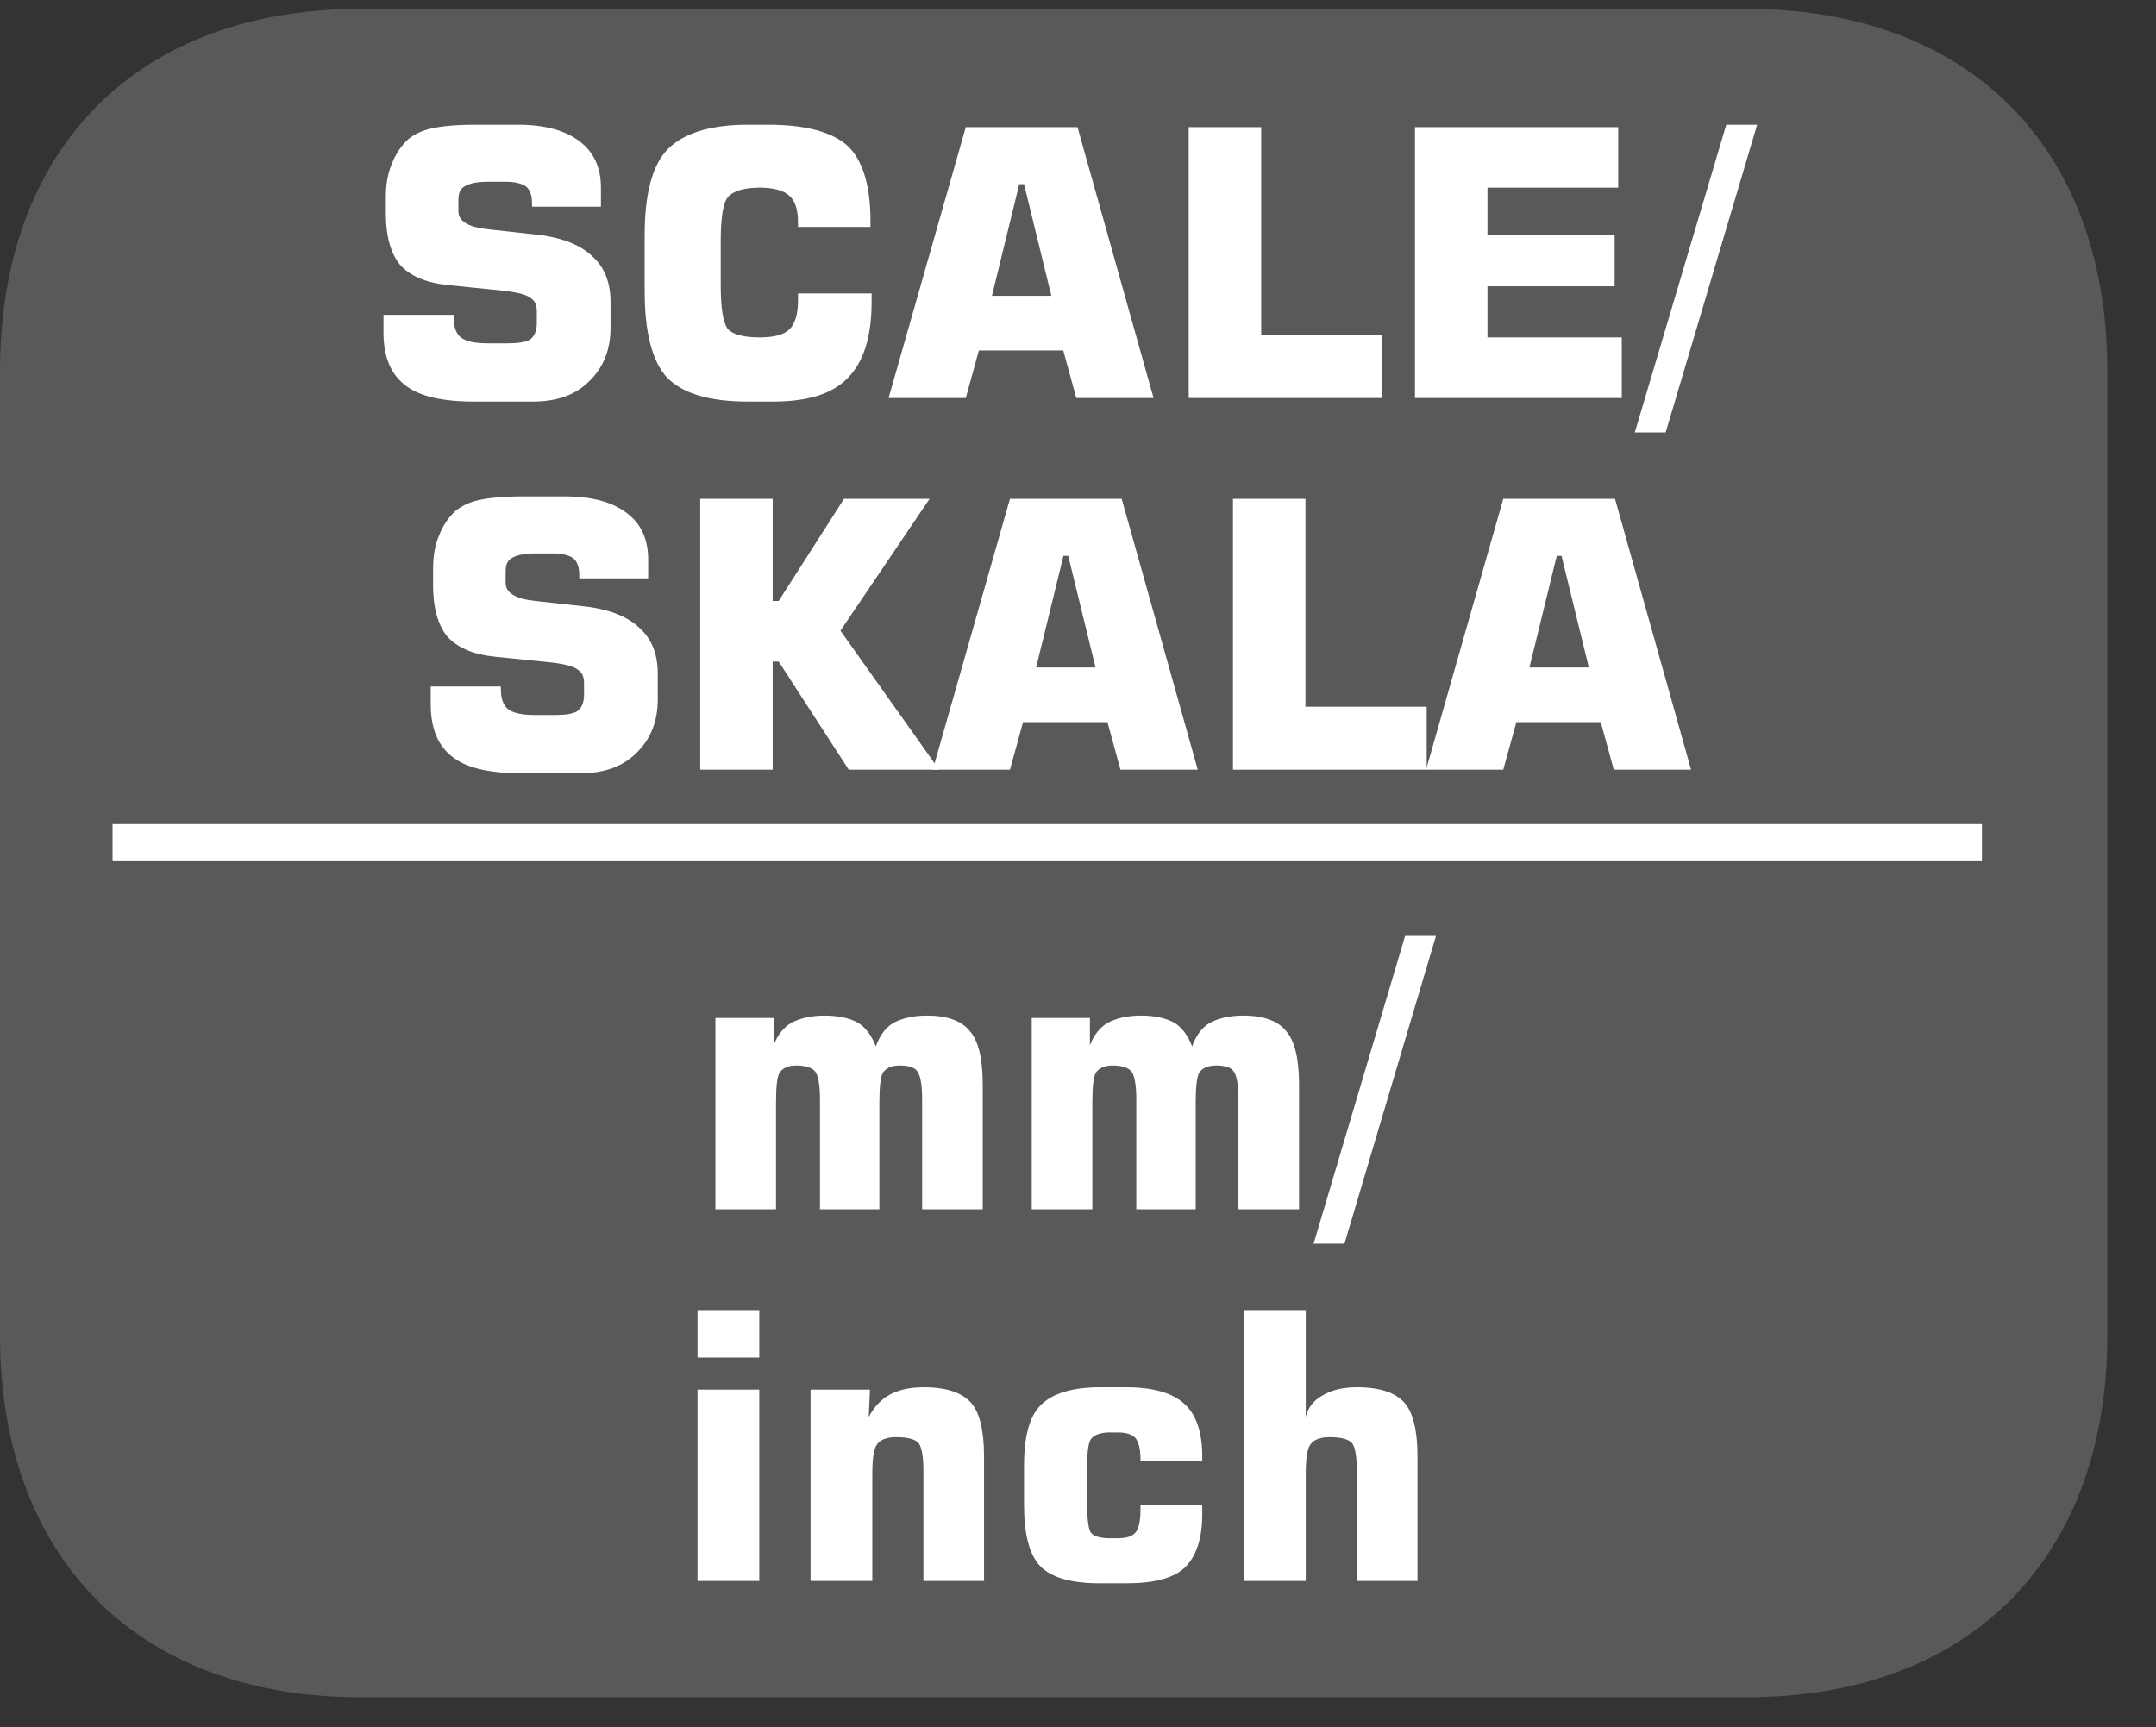 <?xml version="1.0" encoding="UTF-8"?>
<svg xmlns="http://www.w3.org/2000/svg" xmlns:xlink="http://www.w3.org/1999/xlink" width="28.347pt" height="22.716pt" viewBox="0 0 28.347 22.716" version="1.2">
<rect x="0" y="0" width="28.347" height="22.716" fill="#333333" stroke="none"/>
<defs>
<g>
<symbol overflow="visible" id="glyph0-0">
<path style="stroke:none;" d="M 0.25 0.859 L 0.25 -3.453 L 2.688 -3.453 L 2.688 0.859 Z M 0.516 0.594 L 2.422 0.594 L 2.422 -3.172 L 0.516 -3.172 Z M 0.516 0.594 "/>
</symbol>
<symbol overflow="visible" id="glyph0-1">
<path style="stroke:none;" d="M 0.203 -1.094 L 1.125 -1.094 L 1.125 -1.062 C 1.125 -0.938 1.156 -0.848 1.219 -0.797 C 1.289 -0.742 1.41 -0.719 1.578 -0.719 L 1.828 -0.719 C 1.973 -0.719 2.07 -0.734 2.125 -0.766 C 2.184 -0.805 2.219 -0.879 2.219 -0.984 L 2.219 -1.141 C 2.219 -1.223 2.191 -1.281 2.141 -1.312 C 2.098 -1.352 1.992 -1.383 1.828 -1.406 L 1.062 -1.484 C 0.77 -1.512 0.555 -1.602 0.422 -1.75 C 0.297 -1.902 0.234 -2.129 0.234 -2.422 L 0.234 -2.641 C 0.234 -2.805 0.258 -2.953 0.312 -3.078 C 0.363 -3.211 0.438 -3.32 0.531 -3.406 C 0.621 -3.477 0.727 -3.523 0.844 -3.547 C 0.965 -3.574 1.156 -3.594 1.406 -3.594 L 1.969 -3.594 C 2.32 -3.594 2.594 -3.52 2.781 -3.375 C 2.965 -3.238 3.062 -3.035 3.062 -2.766 L 3.062 -2.516 L 2.156 -2.516 L 2.156 -2.562 C 2.156 -2.664 2.129 -2.738 2.078 -2.781 C 2.023 -2.82 1.934 -2.844 1.812 -2.844 L 1.578 -2.844 C 1.43 -2.844 1.324 -2.82 1.266 -2.781 C 1.211 -2.75 1.188 -2.691 1.188 -2.609 L 1.188 -2.453 C 1.188 -2.328 1.316 -2.246 1.578 -2.219 L 2.281 -2.141 C 2.582 -2.098 2.805 -2.004 2.953 -1.859 C 3.105 -1.723 3.188 -1.523 3.188 -1.266 L 3.188 -0.922 C 3.188 -0.629 3.09 -0.395 2.906 -0.219 C 2.727 -0.039 2.48 0.047 2.172 0.047 L 1.391 0.047 C 0.973 0.047 0.668 -0.023 0.484 -0.172 C 0.297 -0.316 0.203 -0.547 0.203 -0.859 Z M 0.203 -1.094 "/>
</symbol>
<symbol overflow="visible" id="glyph0-2">
<path style="stroke:none;" d="M 3.234 -1.375 L 3.234 -1.266 C 3.234 -0.805 3.129 -0.473 2.922 -0.266 C 2.723 -0.055 2.395 0.047 1.938 0.047 L 1.609 0.047 C 1.109 0.047 0.754 -0.055 0.547 -0.266 C 0.348 -0.48 0.25 -0.863 0.25 -1.406 L 0.25 -2.141 C 0.25 -2.68 0.348 -3.055 0.547 -3.266 C 0.754 -3.48 1.109 -3.594 1.609 -3.594 L 1.875 -3.594 C 2.371 -3.594 2.723 -3.496 2.922 -3.312 C 3.117 -3.125 3.219 -2.793 3.219 -2.328 L 3.219 -2.25 L 2.266 -2.25 L 2.266 -2.312 C 2.266 -2.477 2.227 -2.594 2.156 -2.656 C 2.082 -2.727 1.949 -2.766 1.766 -2.766 C 1.555 -2.766 1.414 -2.723 1.344 -2.641 C 1.281 -2.566 1.25 -2.371 1.25 -2.062 L 1.25 -1.484 C 1.25 -1.18 1.281 -0.988 1.344 -0.906 C 1.414 -0.832 1.555 -0.797 1.766 -0.797 C 1.949 -0.797 2.082 -0.832 2.156 -0.906 C 2.227 -0.977 2.266 -1.102 2.266 -1.281 L 2.266 -1.375 Z M 3.234 -1.375 "/>
</symbol>
<symbol overflow="visible" id="glyph0-3">
<path style="stroke:none;" d="M 1.453 -1.344 L 2.234 -1.344 L 1.875 -2.812 L 1.812 -2.812 Z M 0.094 0 L 1.109 -3.562 L 2.578 -3.562 L 3.578 0 L 2.562 0 L 2.391 -0.625 L 1.281 -0.625 L 1.109 0 Z M 0.094 0 "/>
</symbol>
<symbol overflow="visible" id="glyph0-4">
<path style="stroke:none;" d="M 0.375 0 L 0.375 -3.562 L 1.328 -3.562 L 1.328 -0.828 L 2.922 -0.828 L 2.922 0 Z M 0.375 0 "/>
</symbol>
<symbol overflow="visible" id="glyph0-5">
<path style="stroke:none;" d="M 0.359 0 L 0.359 -3.562 L 3.031 -3.562 L 3.031 -2.766 L 1.312 -2.766 L 1.312 -2.141 L 2.984 -2.141 L 2.984 -1.469 L 1.312 -1.469 L 1.312 -0.797 L 3.078 -0.797 L 3.078 0 Z M 0.359 0 "/>
</symbol>
<symbol overflow="visible" id="glyph0-6">
<path style="stroke:none;" d="M 0.297 0.453 L -0.109 0.453 L 1.094 -3.594 L 1.5 -3.594 Z M 0.297 0.453 "/>
</symbol>
<symbol overflow="visible" id="glyph0-7">
<path style="stroke:none;" d="M 0.359 0 L 0.359 -3.562 L 1.312 -3.562 L 1.312 -2.219 L 1.391 -2.219 L 2.25 -3.562 L 3.375 -3.562 L 2.203 -1.828 L 3.5 0 L 2.312 0 L 1.391 -1.422 L 1.312 -1.422 L 1.312 0 Z M 0.359 0 "/>
</symbol>
<symbol overflow="visible" id="glyph0-8">
<path style="stroke:none;" d="M 0.344 0 L 0.344 -2.516 L 1.109 -2.516 L 1.109 -2.156 C 1.16 -2.289 1.238 -2.391 1.344 -2.453 C 1.457 -2.512 1.602 -2.547 1.781 -2.547 C 1.965 -2.547 2.113 -2.512 2.219 -2.453 C 2.32 -2.391 2.398 -2.285 2.453 -2.141 C 2.504 -2.285 2.582 -2.391 2.688 -2.453 C 2.801 -2.512 2.945 -2.547 3.125 -2.547 C 3.395 -2.547 3.582 -2.477 3.688 -2.344 C 3.801 -2.219 3.859 -1.98 3.859 -1.641 L 3.859 0 L 3.062 0 L 3.062 -1.453 C 3.062 -1.637 3.039 -1.758 3 -1.812 C 2.969 -1.863 2.887 -1.891 2.766 -1.891 C 2.66 -1.891 2.586 -1.855 2.547 -1.797 C 2.516 -1.742 2.5 -1.613 2.5 -1.406 L 2.5 0 L 1.719 0 L 1.719 -1.453 C 1.719 -1.637 1.695 -1.758 1.656 -1.812 C 1.613 -1.863 1.527 -1.891 1.406 -1.891 C 1.301 -1.891 1.227 -1.855 1.188 -1.797 C 1.156 -1.742 1.141 -1.613 1.141 -1.406 L 1.141 0 Z M 0.344 0 "/>
</symbol>
<symbol overflow="visible" id="glyph0-9">
<path style="stroke:none;" d="M 0.344 -2.938 L 0.344 -3.562 L 1.156 -3.562 L 1.156 -2.938 Z M 0.344 0 L 0.344 -2.516 L 1.156 -2.516 L 1.156 0 Z M 0.344 0 "/>
</symbol>
<symbol overflow="visible" id="glyph0-10">
<path style="stroke:none;" d="M 0.344 0 L 0.344 -2.516 L 1.125 -2.516 L 1.109 -2.156 C 1.18 -2.289 1.273 -2.391 1.391 -2.453 C 1.504 -2.512 1.648 -2.547 1.828 -2.547 C 2.129 -2.547 2.336 -2.477 2.453 -2.344 C 2.566 -2.219 2.625 -1.98 2.625 -1.641 L 2.625 0 L 1.828 0 L 1.828 -1.453 C 1.828 -1.637 1.805 -1.758 1.766 -1.812 C 1.723 -1.863 1.621 -1.891 1.469 -1.891 C 1.344 -1.891 1.258 -1.855 1.219 -1.797 C 1.176 -1.742 1.156 -1.613 1.156 -1.406 L 1.156 0 Z M 0.344 0 "/>
</symbol>
<symbol overflow="visible" id="glyph0-11">
<path style="stroke:none;" d="M 2.562 -1 C 2.562 -0.977 2.562 -0.949 2.562 -0.922 C 2.562 -0.898 2.562 -0.883 2.562 -0.875 C 2.562 -0.551 2.48 -0.316 2.328 -0.172 C 2.18 -0.035 1.926 0.031 1.562 0.031 L 1.219 0.031 C 0.852 0.031 0.59 -0.039 0.438 -0.188 C 0.289 -0.34 0.219 -0.613 0.219 -1 L 0.219 -1.516 C 0.219 -1.898 0.289 -2.164 0.438 -2.312 C 0.59 -2.465 0.852 -2.547 1.219 -2.547 L 1.562 -2.547 C 1.914 -2.547 2.172 -2.473 2.328 -2.328 C 2.48 -2.191 2.562 -1.961 2.562 -1.641 L 2.562 -1.578 L 1.75 -1.578 L 1.75 -1.609 C 1.75 -1.73 1.727 -1.82 1.688 -1.875 C 1.645 -1.926 1.566 -1.953 1.453 -1.953 L 1.344 -1.953 C 1.219 -1.953 1.133 -1.918 1.094 -1.859 C 1.062 -1.805 1.047 -1.668 1.047 -1.453 L 1.047 -1.062 C 1.047 -0.844 1.062 -0.699 1.094 -0.641 C 1.133 -0.586 1.219 -0.562 1.344 -0.562 L 1.453 -0.562 C 1.566 -0.562 1.645 -0.586 1.688 -0.641 C 1.727 -0.691 1.75 -0.789 1.75 -0.938 L 1.75 -1 Z M 2.562 -1 "/>
</symbol>
<symbol overflow="visible" id="glyph0-12">
<path style="stroke:none;" d="M 0.344 0 L 0.344 -3.562 L 1.156 -3.562 L 1.156 -2.156 C 1.184 -2.277 1.258 -2.375 1.375 -2.438 C 1.488 -2.508 1.641 -2.547 1.828 -2.547 C 2.129 -2.547 2.336 -2.477 2.453 -2.344 C 2.566 -2.219 2.625 -1.98 2.625 -1.641 L 2.625 0 L 1.828 0 L 1.828 -1.453 C 1.828 -1.637 1.805 -1.758 1.766 -1.812 C 1.723 -1.863 1.621 -1.891 1.469 -1.891 C 1.344 -1.891 1.258 -1.855 1.219 -1.797 C 1.176 -1.742 1.156 -1.613 1.156 -1.406 L 1.156 0 Z M 0.344 0 "/>
</symbol>
</g>
<clipPath id="clip1">
  <path d="M 0 0.117 L 27.707 0.117 L 27.707 22.32 L 0 22.32 Z M 0 0.117 "/>
</clipPath>
</defs>
<g id="surface1">
<g clip-path="url(#clip1)" clip-rule="nonzero">
<path style=" stroke:none;fill-rule:nonzero;fill:rgb(34.509%,34.901%,35.686%);fill-opacity:1;" d="M 27.707 17.559 L 27.707 4.879 C 27.707 1.941 25.891 0.117 22.969 0.117 L 4.738 0.117 C 1.816 0.117 0 1.941 0 4.879 L 0 17.559 C 0 20.496 1.816 22.32 4.738 22.32 L 22.969 22.32 C 25.891 22.32 27.707 20.496 27.707 17.559 "/>
</g>
<g style="fill:rgb(100%,100%,100%);fill-opacity:1;">
  <use xlink:href="#glyph0-1" x="4.839" y="5.234"/>
</g>
<g style="fill:rgb(100%,100%,100%);fill-opacity:1;">
  <use xlink:href="#glyph0-2" x="8.226" y="5.234"/>
</g>
<g style="fill:rgb(100%,100%,100%);fill-opacity:1;">
  <use xlink:href="#glyph0-3" x="11.589" y="5.234"/>
  <use xlink:href="#glyph0-4" x="15.254" y="5.234"/>
  <use xlink:href="#glyph0-5" x="18.245" y="5.234"/>
  <use xlink:href="#glyph0-6" x="21.603" y="5.234"/>
</g>
<g style="fill:rgb(100%,100%,100%);fill-opacity:1;">
  <use xlink:href="#glyph0-1" x="5.46" y="10.122"/>
</g>
<g style="fill:rgb(100%,100%,100%);fill-opacity:1;">
  <use xlink:href="#glyph0-7" x="8.847" y="10.122"/>
</g>
<g style="fill:rgb(100%,100%,100%);fill-opacity:1;">
  <use xlink:href="#glyph0-3" x="12.17" y="10.122"/>
</g>
<g style="fill:rgb(100%,100%,100%);fill-opacity:1;">
  <use xlink:href="#glyph0-4" x="15.836" y="10.122"/>
</g>
<g style="fill:rgb(100%,100%,100%);fill-opacity:1;">
  <use xlink:href="#glyph0-3" x="18.656" y="10.122"/>
</g>
<g style="fill:rgb(100%,100%,100%);fill-opacity:1;">
  <use xlink:href="#glyph0-8" x="9.062" y="15.903"/>
  <use xlink:href="#glyph0-8" x="13.221" y="15.903"/>
  <use xlink:href="#glyph0-6" x="17.38" y="15.903"/>
</g>
<g style="fill:rgb(100%,100%,100%);fill-opacity:1;">
  <use xlink:href="#glyph0-9" x="8.827" y="20.791"/>
  <use xlink:href="#glyph0-10" x="10.313" y="20.791"/>
  <use xlink:href="#glyph0-11" x="13.245" y="20.791"/>
  <use xlink:href="#glyph0-12" x="16.012" y="20.791"/>
</g>
<path style="fill:none;stroke-width:0.5;stroke-linecap:butt;stroke-linejoin:miter;stroke:rgb(100%,100%,100%);stroke-opacity:1;stroke-miterlimit:4;" d="M -0.001 -0.001 L 25.156 -0.001 " transform="matrix(0.977,0,0,-0.977,1.481,11.081)"/>
</g>
</svg>

